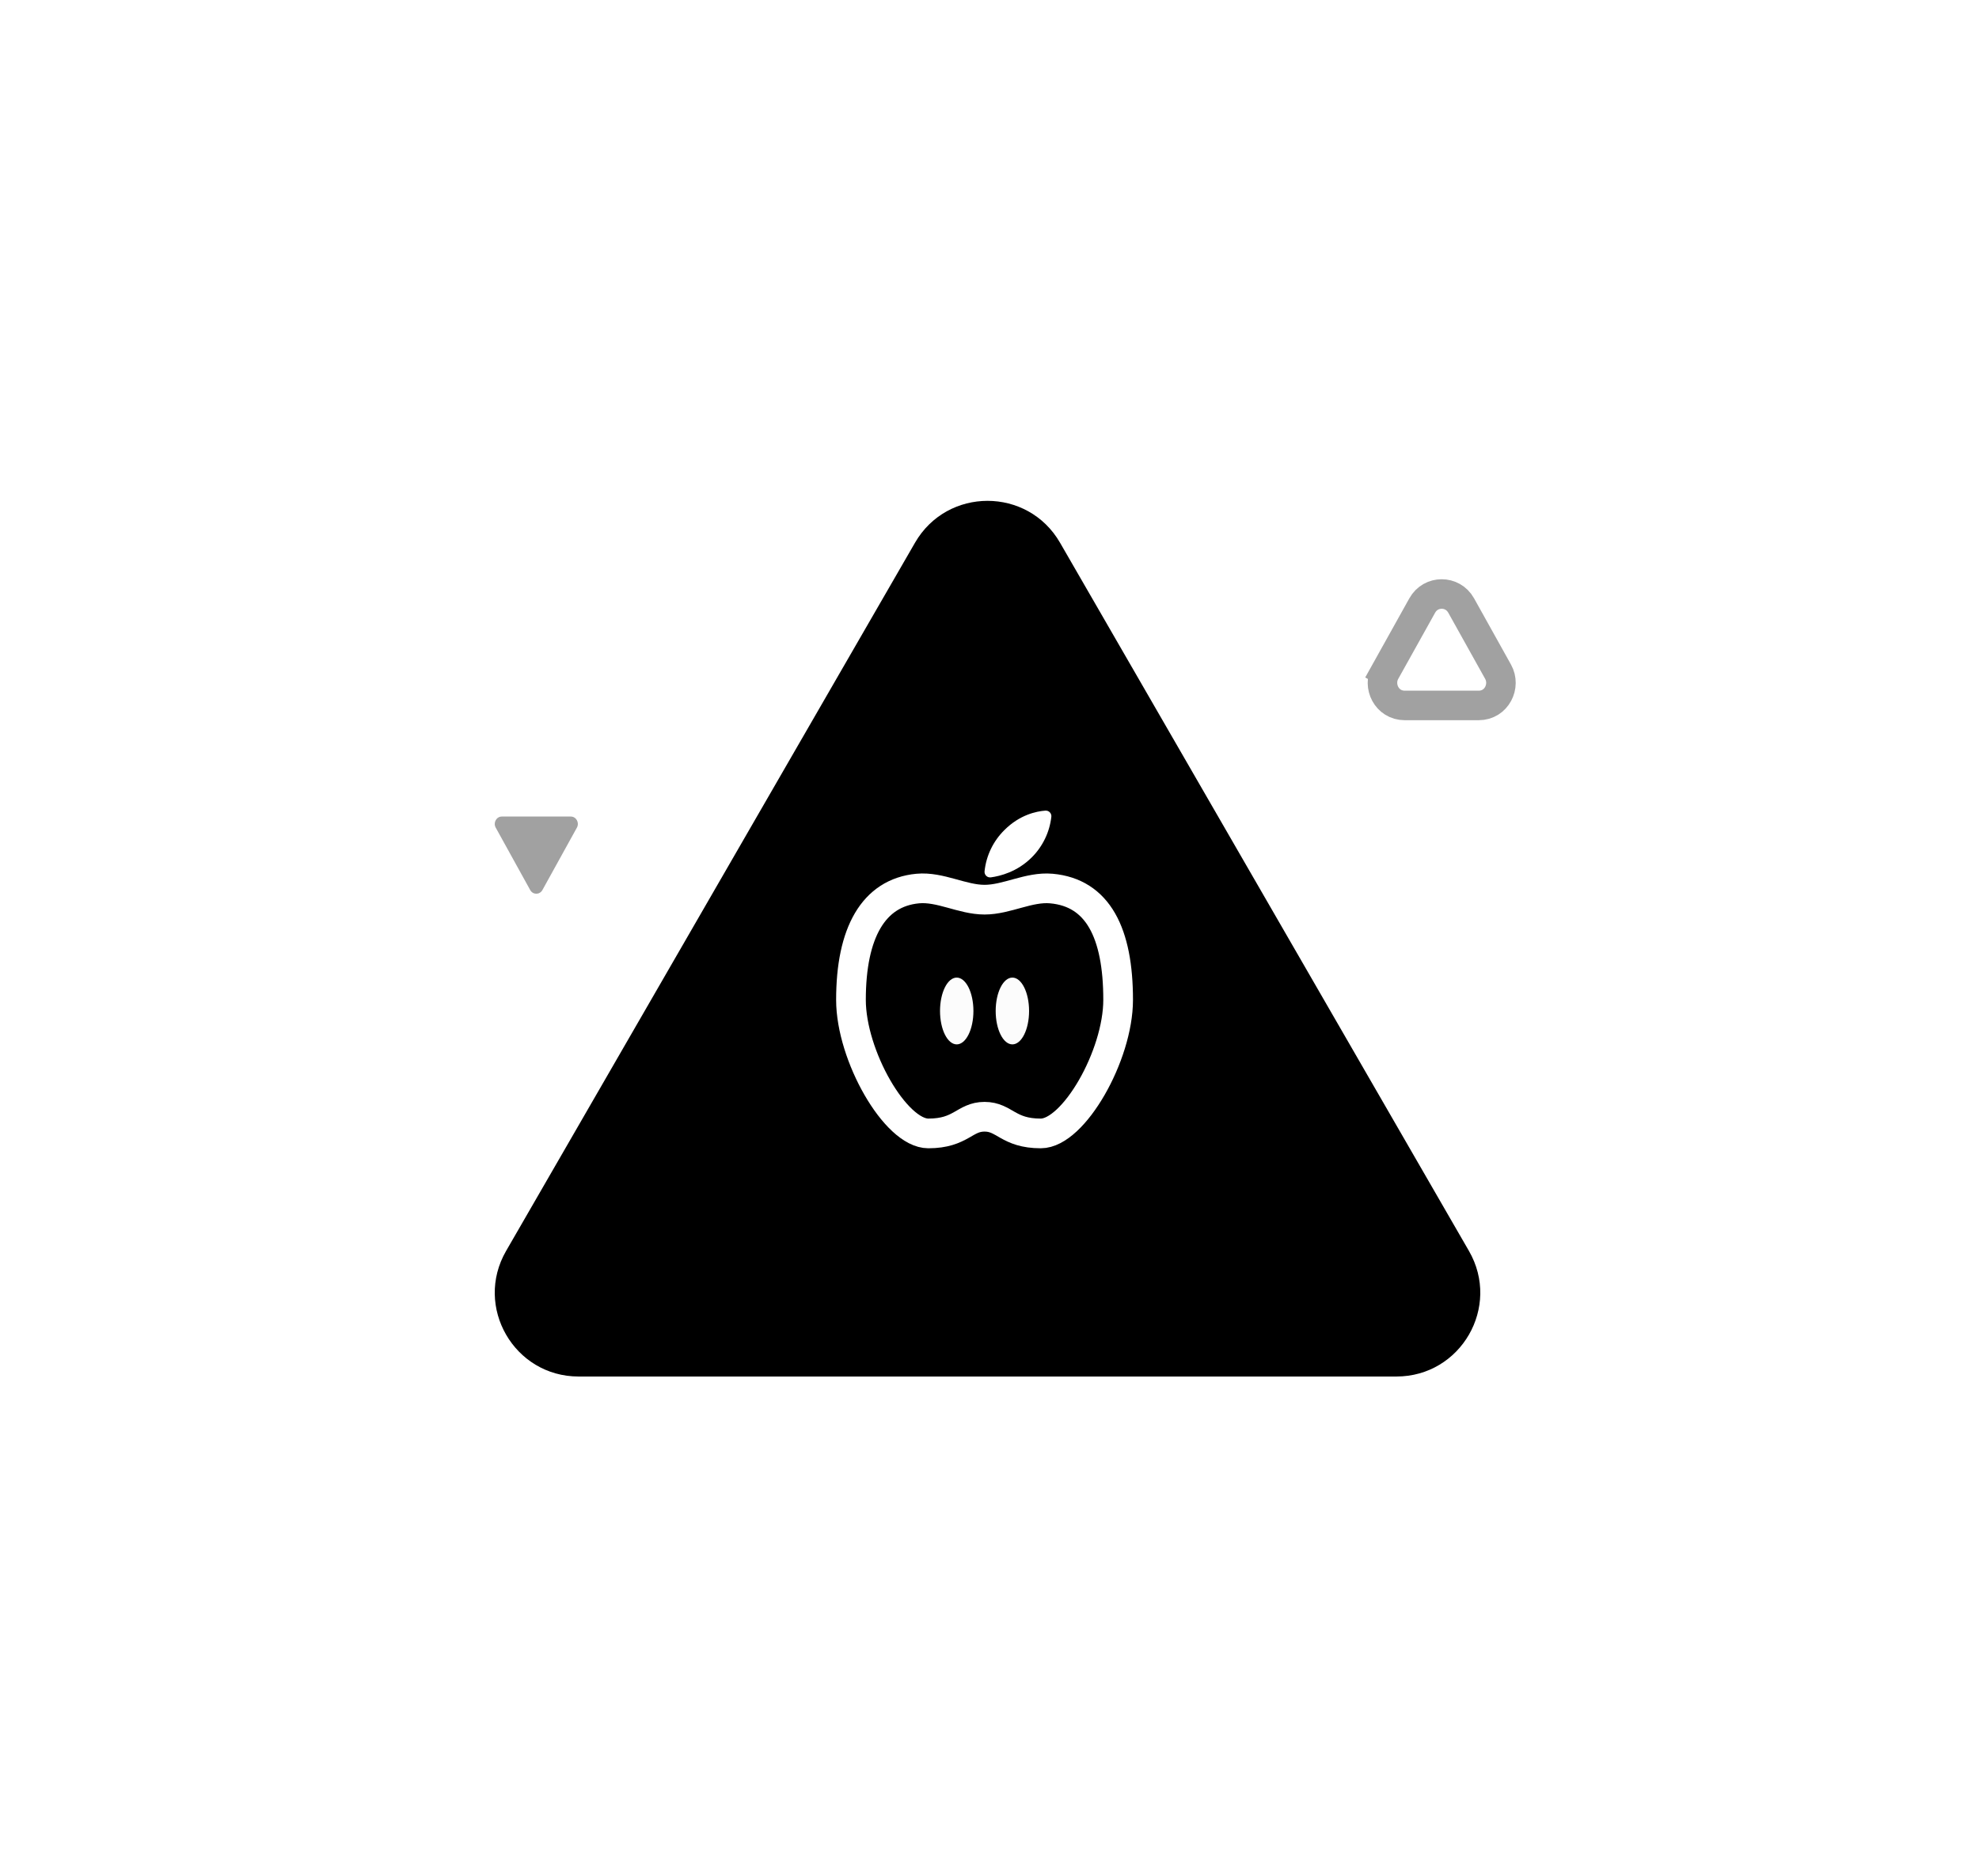 <svg xmlns="http://www.w3.org/2000/svg" fill="none" viewBox="0 0 250 237" height="237" width="250">
<g filter="url(#filter0_d_2303_2938)">
<path fill="black" d="M115.591 65.695C119.662 58.644 129.838 58.644 133.909 65.695L185.567 155.169C189.638 162.22 184.55 171.033 176.408 171.033H73.092C64.95 171.033 59.862 162.22 63.933 155.169L115.591 65.695Z"></path>
</g>
<path stroke-miterlimit="10" stroke-width="3.75" stroke="white" d="M132.812 112.251C129.977 111.997 127.188 113.658 124.375 113.658C121.562 113.658 118.772 111.988 115.938 112.251C110.312 112.779 107.5 117.876 107.5 126.314C107.5 133.345 113.125 143.189 117.273 143.189C121.422 143.189 121.838 141.08 124.375 141.08C126.912 141.08 127.327 143.189 131.477 143.189C135.626 143.189 141.25 133.345 141.25 126.314C141.25 117.876 138.701 112.779 132.812 112.251Z"></path>
<path fill="white" d="M130.345 108.309C128.499 110.154 126.331 110.682 125.175 110.839C125.069 110.854 124.961 110.845 124.859 110.813C124.758 110.78 124.665 110.724 124.588 110.65C124.511 110.576 124.451 110.486 124.415 110.386C124.378 110.285 124.364 110.178 124.375 110.072C124.584 108.095 125.472 106.251 126.89 104.857C128.823 102.924 130.932 102.493 132.05 102.409C132.155 102.4 132.26 102.414 132.358 102.45C132.457 102.487 132.546 102.544 132.619 102.62C132.692 102.695 132.747 102.785 132.78 102.885C132.814 102.984 132.825 103.089 132.812 103.193C132.592 105.128 131.722 106.932 130.345 108.309Z"></path>
<path fill="#FCFCFC" d="M120.859 131.939C122.024 131.939 122.969 130.05 122.969 127.72C122.969 125.39 122.024 123.501 120.859 123.501C119.694 123.501 118.75 125.39 118.75 127.72C118.75 130.05 119.694 131.939 120.859 131.939Z"></path>
<path fill="#FCFCFC" d="M127.891 131.939C129.056 131.939 130 130.05 130 127.72C130 125.39 129.056 123.501 127.891 123.501C126.726 123.501 125.781 125.39 125.781 127.72C125.781 130.05 126.726 131.939 127.891 131.939Z"></path>
<path stroke-width="3.73" stroke="black" d="M175.001 84.864L176.629 85.772L175.001 84.864C173.993 86.67 175.189 89.121 177.457 89.121H186.793C189.061 89.121 190.257 86.67 189.249 84.864L184.582 76.493C183.502 74.558 180.748 74.558 179.668 76.493L175.001 84.864Z" opacity="0.37"></path>
<g filter="url(#filter1_f_2303_2938)" opacity="0.37">
<path fill="black" d="M68.522 112.44C68.179 113.062 67.321 113.062 66.978 112.44L62.621 104.555C62.278 103.933 62.707 103.156 63.393 103.156L72.107 103.156C72.793 103.156 73.222 103.933 72.879 104.555L68.522 112.44Z"></path>
</g>
<defs>
<filter color-interpolation-filters="sRGB" filterUnits="userSpaceOnUse" height="235.319" width="249.192" y="0.927" x="0.154" id="filter0_d_2303_2938">
<feFlood result="BackgroundImageFix" flood-opacity="0"></feFlood>
<feColorMatrix result="hardAlpha" values="0 0 0 0 0 0 0 0 0 0 0 0 0 0 0 0 0 0 127 0" type="matrix" in="SourceAlpha"></feColorMatrix>
<feOffset dy="2.866"></feOffset>
<feGaussianBlur stdDeviation="31.173"></feGaussianBlur>
<feComposite operator="out" in2="hardAlpha"></feComposite>
<feColorMatrix values="0 0 0 0 0.701 0 0 0 0 0.738 0 0 0 0 0.833 0 0 0 0.23 0" type="matrix"></feColorMatrix>
<feBlend result="effect1_dropShadow_2303_2938" in2="BackgroundImageFix" mode="normal"></feBlend>
<feBlend result="shape" in2="effect1_dropShadow_2303_2938" in="SourceGraphic" mode="normal"></feBlend>
</filter>
<filter color-interpolation-filters="sRGB" filterUnits="userSpaceOnUse" height="33.75" width="34.5" y="91.156" x="50.5" id="filter1_f_2303_2938">
<feFlood result="BackgroundImageFix" flood-opacity="0"></feFlood>
<feBlend result="shape" in2="BackgroundImageFix" in="SourceGraphic" mode="normal"></feBlend>
<feGaussianBlur result="effect1_foregroundBlur_2303_2938" stdDeviation="6"></feGaussianBlur>
</filter>
</defs>
</svg>
